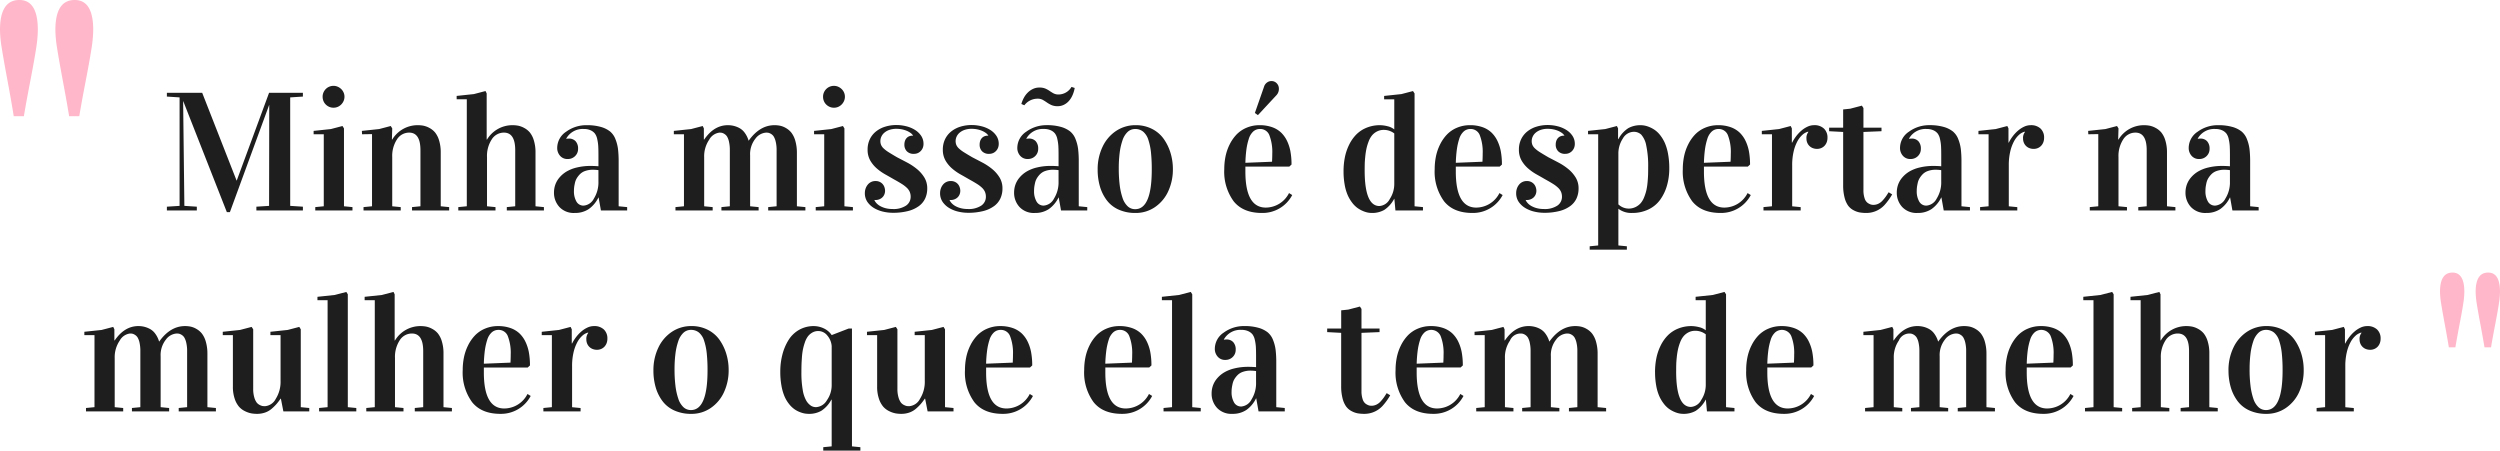 <svg xmlns="http://www.w3.org/2000/svg" width="547.558" height="98.682" viewBox="0 0 547.558 98.682">
  <g id="missao" transform="translate(-989.438 -1344.899)">
    <path id="Caminho_15" data-name="Caminho 15" d="M-233.011,0V-.831l2.782-.18V-24.769l-2.782-.18v-.831h7.732l7.534,19.223h.036l7.082-19.223h7.407v.831l-2.782.18V-1.011l2.782.18V0h-10.189V-.831l2.782-.18.036-22.059h-.036L-219.209.361h-.668l-9.539-24.281h-.036l.271,22.908,2.728.18V0Zm32.14-16.693v-.741l3.776-.4,2.547-.668.325.524V-.921l1.861.181V0h-8.148V-.741l1.861-.181V-16.693Zm1.969-8.22a2.318,2.318,0,0,1,.19-.939,2.452,2.452,0,0,1,.515-.759,2.328,2.328,0,0,1,.759-.506,2.371,2.371,0,0,1,.921-.181,2.274,2.274,0,0,1,.921.19,2.566,2.566,0,0,1,.768.515,2.377,2.377,0,0,1,.524.759,2.274,2.274,0,0,1,.19.921,2.274,2.274,0,0,1-.19.921,2.566,2.566,0,0,1-.515.768,2.377,2.377,0,0,1-.759.524,2.318,2.318,0,0,1-.939.19,2.318,2.318,0,0,1-.939-.19,2.452,2.452,0,0,1-.759-.515,2.328,2.328,0,0,1-.506-.759A2.418,2.418,0,0,1-198.9-24.914Zm8.6,7.479,3.776-.4,2.547-.668.325.524-.072,2.439h.072a6.493,6.493,0,0,1,5.564-3.144,6.959,6.959,0,0,1,1.247.108,4.7,4.7,0,0,1,1.319.488,4.17,4.17,0,0,1,1.247.994,5.052,5.052,0,0,1,.885,1.752,8.8,8.8,0,0,1,.361,2.656V-.921l1.843.181V0h-8.13V-.741l1.843-.181V-13.207q0-3.848-2.475-3.848a3.136,3.136,0,0,0-2.665,1.481,6.629,6.629,0,0,0-1.039,3.884V-.921l1.861.181V0h-8.148V-.741l1.861-.181V-16.729l-2.186.036Zm20.758-6.919v-.741l3.776-.4,2.547-.668.253.524v10.1h.072a6.493,6.493,0,0,1,5.564-3.144,6.959,6.959,0,0,1,1.247.108,4.7,4.7,0,0,1,1.319.488,4.17,4.17,0,0,1,1.247.994,5.052,5.052,0,0,1,.885,1.752,8.8,8.8,0,0,1,.361,2.656V-.921l1.843.181V0h-8.13V-.741l1.843-.181V-13.207q0-3.848-2.475-3.848a3.136,3.136,0,0,0-2.665,1.481,6.629,6.629,0,0,0-1.039,3.884V-.921l1.861.181V0h-8.148V-.741l1.861-.181V-24.354ZM-148.226-3.92a5.258,5.258,0,0,1,.28-1.707,4.983,4.983,0,0,1,.912-1.581,6.173,6.173,0,0,1,1.554-1.319,8.114,8.114,0,0,1,2.285-.894,12.722,12.722,0,0,1,3.026-.334q.885,0,1.68.072v-2.5q0-1.2-.045-1.937a9.4,9.4,0,0,0-.226-1.53,3.074,3.074,0,0,0-.515-1.213,2.505,2.505,0,0,0-.939-.706,3.485,3.485,0,0,0-1.472-.281,4.123,4.123,0,0,0-3.848,2.083v.073a3.23,3.23,0,0,1,.56-.054,1.929,1.929,0,0,1,1.481.58,2.351,2.351,0,0,1,.542,1.667,2.142,2.142,0,0,1-.65,1.585,2.219,2.219,0,0,1-1.626.643,2.089,2.089,0,0,1-1.68-.723,2.54,2.54,0,0,1-.614-1.7,4.264,4.264,0,0,1,1.96-3.559,7.459,7.459,0,0,1,4.508-1.427,10.894,10.894,0,0,1,3.08.379,5.773,5.773,0,0,1,2.032,1,4.083,4.083,0,0,1,1.183,1.7,8.846,8.846,0,0,1,.56,2.2,23.411,23.411,0,0,1,.135,2.746V-.921l1.861.181V0h-5.745l-.506-2.854h-.036A6.646,6.646,0,0,1-140.629-.3a5.348,5.348,0,0,1-3.044.84,4.287,4.287,0,0,1-3.378-1.319A4.568,4.568,0,0,1-148.226-3.92Zm4.372-.372a4.452,4.452,0,0,0,.542,2.334,1.749,1.749,0,0,0,1.59.892A2.771,2.771,0,0,0-139.491-2.6a6.7,6.7,0,0,0,1-3.749V-8.835a9.912,9.912,0,0,0-1.174-.09,5.113,5.113,0,0,0-1.671.252,3.008,3.008,0,0,0-1.165.685,4.8,4.8,0,0,0-.723.91,3.446,3.446,0,0,0-.416,1.054q-.126.577-.172.955A6.537,6.537,0,0,0-143.854-4.292Zm21.878-12.4v-.741l3.776-.4,2.547-.668.253.524v2.439h.072q2.15-3.144,5.185-3.144a5.526,5.526,0,0,1,1.229.135,5.488,5.488,0,0,1,1.256.47,3.536,3.536,0,0,1,1.2,1.048,5.434,5.434,0,0,1,.849,1.725h.036q2.421-3.378,5.637-3.378a6.343,6.343,0,0,1,1.229.117,4.336,4.336,0,0,1,1.292.515,4.186,4.186,0,0,1,1.2,1.03,5.27,5.27,0,0,1,.849,1.78,9.323,9.323,0,0,1,.343,2.665V-.921l1.861.181V0h-8.148V-.741l1.843-.181V-13.207a7.73,7.73,0,0,0-.19-1.834,3.945,3.945,0,0,0-.434-1.147,1.76,1.76,0,0,0-.605-.587,1.9,1.9,0,0,0-.578-.244,2.985,2.985,0,0,0-.488-.036,3.19,3.19,0,0,0-2.358,1.337,5.449,5.449,0,0,0-1.147,3.667V-.921l1.861.181V0h-8.148V-.741l1.843-.181V-13.207a8.1,8.1,0,0,0-.181-1.834,3.8,3.8,0,0,0-.425-1.147,1.789,1.789,0,0,0-.6-.587,1.806,1.806,0,0,0-.569-.244,2.985,2.985,0,0,0-.488-.036,2.971,2.971,0,0,0-2.258,1.554,6.42,6.42,0,0,0-1.1,3.812V-.921l1.861.181V0h-8.148V-.741l1.861-.181V-16.693Zm30.713,0v-.741l3.776-.4,2.547-.668.325.524V-.921l1.861.181V0H-90.9V-.741l1.861-.181V-16.693Zm1.969-8.22a2.318,2.318,0,0,1,.19-.939,2.452,2.452,0,0,1,.515-.759,2.328,2.328,0,0,1,.759-.506,2.371,2.371,0,0,1,.921-.181,2.274,2.274,0,0,1,.921.19,2.566,2.566,0,0,1,.768.515,2.378,2.378,0,0,1,.524.759,2.274,2.274,0,0,1,.19.921,2.274,2.274,0,0,1-.19.921,2.566,2.566,0,0,1-.515.768,2.377,2.377,0,0,1-.759.524,2.318,2.318,0,0,1-.939.19,2.318,2.318,0,0,1-.939-.19,2.452,2.452,0,0,1-.759-.515,2.328,2.328,0,0,1-.506-.759A2.418,2.418,0,0,1-89.293-24.914ZM-74.135-.325a4.966,4.966,0,0,0,3.044-.761,2.316,2.316,0,0,0,.985-1.9,2.772,2.772,0,0,0-.19-1.06,2.747,2.747,0,0,0-.614-.888,6.591,6.591,0,0,0-1.12-.87q-.7-.444-1.725-1.006-.9-.524-1.915-1.093a11.115,11.115,0,0,1-1.87-1.319,6.759,6.759,0,0,1-1.427-1.743,4.722,4.722,0,0,1-.569-2.385,5.135,5.135,0,0,1,.47-2.222,4.865,4.865,0,0,1,1.31-1.689,6.037,6.037,0,0,1,2.005-1.075,8.219,8.219,0,0,1,2.556-.379,8.721,8.721,0,0,1,2.1.262,6.65,6.65,0,0,1,1.906.786,4.442,4.442,0,0,1,1.373,1.3,3.154,3.154,0,0,1,.524,1.807,2.293,2.293,0,0,1-.135.777,2.094,2.094,0,0,1-.406.687,2.093,2.093,0,0,1-.659.5,2.013,2.013,0,0,1-.894.19,2.015,2.015,0,0,1-1.572-.578A2.023,2.023,0,0,1-71.48-14.4a2.463,2.463,0,0,1,.145-.894,1.759,1.759,0,0,1,.388-.614,1.545,1.545,0,0,1,.56-.361,1.829,1.829,0,0,1,.641-.117h.163v-.036a2.112,2.112,0,0,0-.524-.545,4.02,4.02,0,0,0-.813-.464,5.528,5.528,0,0,0-1.048-.33,5.808,5.808,0,0,0-1.229-.125,4.623,4.623,0,0,0-1.626.252,3.364,3.364,0,0,0-1.093.64,2.46,2.46,0,0,0-.623.856,2.3,2.3,0,0,0-.2.9,2.272,2.272,0,0,0,.163.9,2.4,2.4,0,0,0,.569.766,7.268,7.268,0,0,0,1.12.838q.714.45,1.8,1.081,1.048.542,2.213,1.156a12.573,12.573,0,0,1,2.141,1.418,7.45,7.45,0,0,1,1.617,1.843,4.531,4.531,0,0,1,.641,2.43,5.143,5.143,0,0,1-.443,2.15,4.353,4.353,0,0,1-1.373,1.68A6.844,6.844,0,0,1-70.658.117a13.152,13.152,0,0,1-3.406.388A9.34,9.34,0,0,1-76.069.271a6.986,6.986,0,0,1-1.969-.75,4.708,4.708,0,0,1-1.5-1.337,3.339,3.339,0,0,1-.6-2.014,2.961,2.961,0,0,1,.163-.976,2.776,2.776,0,0,1,.461-.84,2.177,2.177,0,0,1,.732-.587,2.193,2.193,0,0,1,.994-.217,2.083,2.083,0,0,1,.867.172,1.988,1.988,0,0,1,.641.452,1.991,1.991,0,0,1,.406.659,2.569,2.569,0,0,1,.163.813,2.1,2.1,0,0,1-.181.894,1.906,1.906,0,0,1-.47.641,2.074,2.074,0,0,1-.659.388,2.119,2.119,0,0,1-.732.135H-77.9a.631.631,0,0,1-.154-.018v.036a2.59,2.59,0,0,0,.488.711,3.294,3.294,0,0,0,.822.62A5.055,5.055,0,0,0-75.59-.5,5.72,5.72,0,0,0-74.135-.325Zm16.477,0a4.966,4.966,0,0,0,3.044-.761,2.316,2.316,0,0,0,.985-1.9,2.772,2.772,0,0,0-.19-1.06,2.747,2.747,0,0,0-.614-.888,6.591,6.591,0,0,0-1.12-.87q-.7-.444-1.725-1.006-.9-.524-1.915-1.093a11.115,11.115,0,0,1-1.87-1.319,6.759,6.759,0,0,1-1.427-1.743,4.722,4.722,0,0,1-.569-2.385,5.135,5.135,0,0,1,.47-2.222,4.865,4.865,0,0,1,1.31-1.689,6.037,6.037,0,0,1,2.005-1.075,8.219,8.219,0,0,1,2.556-.379,8.721,8.721,0,0,1,2.1.262,6.65,6.65,0,0,1,1.906.786,4.442,4.442,0,0,1,1.373,1.3,3.154,3.154,0,0,1,.524,1.807,2.293,2.293,0,0,1-.135.777,2.094,2.094,0,0,1-.406.687,2.093,2.093,0,0,1-.659.5,2.013,2.013,0,0,1-.894.19,2.015,2.015,0,0,1-1.572-.578A2.023,2.023,0,0,1-55-14.4a2.463,2.463,0,0,1,.145-.894,1.759,1.759,0,0,1,.388-.614,1.545,1.545,0,0,1,.56-.361,1.829,1.829,0,0,1,.641-.117h.163v-.036a2.112,2.112,0,0,0-.524-.545,4.02,4.02,0,0,0-.813-.464,5.528,5.528,0,0,0-1.048-.33,5.808,5.808,0,0,0-1.229-.125,4.623,4.623,0,0,0-1.626.252,3.364,3.364,0,0,0-1.093.64,2.46,2.46,0,0,0-.623.856,2.3,2.3,0,0,0-.2.9,2.272,2.272,0,0,0,.163.9,2.4,2.4,0,0,0,.569.766,7.268,7.268,0,0,0,1.12.838q.714.45,1.8,1.081,1.048.542,2.213,1.156a12.573,12.573,0,0,1,2.141,1.418A7.45,7.45,0,0,1-50.64-7.236,4.531,4.531,0,0,1-50-4.806a5.143,5.143,0,0,1-.443,2.15,4.353,4.353,0,0,1-1.373,1.68A6.844,6.844,0,0,1-54.181.117a13.152,13.152,0,0,1-3.406.388A9.34,9.34,0,0,1-59.592.271a6.986,6.986,0,0,1-1.969-.75,4.708,4.708,0,0,1-1.5-1.337,3.339,3.339,0,0,1-.6-2.014,2.961,2.961,0,0,1,.163-.976,2.776,2.776,0,0,1,.461-.84,2.177,2.177,0,0,1,.732-.587,2.193,2.193,0,0,1,.994-.217,2.083,2.083,0,0,1,.867.172,1.988,1.988,0,0,1,.641.452,1.991,1.991,0,0,1,.406.659,2.569,2.569,0,0,1,.163.813,2.1,2.1,0,0,1-.181.894,1.906,1.906,0,0,1-.47.641,2.074,2.074,0,0,1-.659.388,2.119,2.119,0,0,1-.732.135h-.154a.631.631,0,0,1-.154-.018v.036a2.59,2.59,0,0,0,.488.711,3.294,3.294,0,0,0,.822.62A5.055,5.055,0,0,0-59.113-.5,5.72,5.72,0,0,0-57.659-.325Zm10.208-3.6a5.258,5.258,0,0,1,.28-1.707,4.983,4.983,0,0,1,.912-1.581,6.173,6.173,0,0,1,1.554-1.319,8.114,8.114,0,0,1,2.285-.894,12.722,12.722,0,0,1,3.026-.334q.885,0,1.68.072v-2.5q0-1.2-.045-1.937a9.4,9.4,0,0,0-.226-1.53,3.074,3.074,0,0,0-.515-1.213,2.505,2.505,0,0,0-.939-.706,3.485,3.485,0,0,0-1.472-.281,4.123,4.123,0,0,0-3.848,2.083v.073a3.23,3.23,0,0,1,.56-.054,1.929,1.929,0,0,1,1.481.58,2.351,2.351,0,0,1,.542,1.667,2.142,2.142,0,0,1-.65,1.585,2.219,2.219,0,0,1-1.626.643A2.089,2.089,0,0,1-46.133-12a2.54,2.54,0,0,1-.614-1.7,4.264,4.264,0,0,1,1.96-3.559,7.459,7.459,0,0,1,4.508-1.427,10.894,10.894,0,0,1,3.08.379,5.773,5.773,0,0,1,2.032,1,4.083,4.083,0,0,1,1.183,1.7,8.846,8.846,0,0,1,.56,2.2,23.411,23.411,0,0,1,.135,2.746V-.921l1.861.181V0h-5.745l-.506-2.854h-.036A6.646,6.646,0,0,1-39.854-.3,5.348,5.348,0,0,1-42.9.542,4.287,4.287,0,0,1-46.277-.777,4.568,4.568,0,0,1-47.451-3.92Zm4.372-.372a4.452,4.452,0,0,0,.542,2.334,1.749,1.749,0,0,0,1.59.892A2.771,2.771,0,0,0-38.716-2.6a6.7,6.7,0,0,0,1-3.749V-8.835a9.912,9.912,0,0,0-1.174-.09,5.113,5.113,0,0,0-1.671.252,3.008,3.008,0,0,0-1.165.685,4.8,4.8,0,0,0-.723.91,3.446,3.446,0,0,0-.416,1.054q-.126.577-.172.955A6.536,6.536,0,0,0-43.079-4.292Zm-2.782-19.031a6.6,6.6,0,0,1,.551-1.355,4.8,4.8,0,0,1,.858-1.147,4.124,4.124,0,0,1,1.138-.795,3.221,3.221,0,0,1,1.391-.3,3.271,3.271,0,0,1,1.346.235,5.947,5.947,0,0,1,.93.524,8.957,8.957,0,0,0,.849.524,2.342,2.342,0,0,0,1.12.235,3.3,3.3,0,0,0,2.8-1.662l.7.235a6.829,6.829,0,0,1-.542,1.725,4.628,4.628,0,0,1-.849,1.247,3.47,3.47,0,0,1-1.084.759,3.066,3.066,0,0,1-1.247.262,3.315,3.315,0,0,1-1.382-.253,6.4,6.4,0,0,1-1-.569,10.656,10.656,0,0,0-.9-.569,2.225,2.225,0,0,0-1.1-.253,3.626,3.626,0,0,0-2.927,1.445ZM-29.15-8.961a11.38,11.38,0,0,1,1.057-4.95,8.481,8.481,0,0,1,2.963-3.5,7.579,7.579,0,0,1,4.309-1.274,7.727,7.727,0,0,1,3.586.822,6.971,6.971,0,0,1,2.565,2.2A10.7,10.7,0,0,1-13.188-12.6a12.046,12.046,0,0,1,.515,3.532,11.389,11.389,0,0,1-1.012,4.842,8.384,8.384,0,0,1-2.9,3.478A7.389,7.389,0,0,1-20.858.542a8.779,8.779,0,0,1-3.731-.75,6.652,6.652,0,0,1-2.6-2.078,9.4,9.4,0,0,1-1.472-3.008A13.113,13.113,0,0,1-29.15-8.961Zm4.625-.217a28.878,28.878,0,0,0,.2,3.579A14.152,14.152,0,0,0-23.712-2.8a4.427,4.427,0,0,0,1.12,1.866,2.372,2.372,0,0,0,1.662.649q3.631,0,3.631-8.672a35.12,35.12,0,0,0-.172-3.75,13.083,13.083,0,0,0-.578-2.768,3.8,3.8,0,0,0-1.129-1.785,2.694,2.694,0,0,0-1.752-.586,2.372,2.372,0,0,0-1.662.649,4.433,4.433,0,0,0-1.12,1.839,13.574,13.574,0,0,0-.614,2.722A27.129,27.129,0,0,0-24.525-9.177Zm23.107.108a13.924,13.924,0,0,1,.271-2.755,10.557,10.557,0,0,1,.885-2.593,8.893,8.893,0,0,1,1.5-2.186,6.564,6.564,0,0,1,2.2-1.509,7.2,7.2,0,0,1,2.9-.569,7.991,7.991,0,0,1,2.692.425,5.507,5.507,0,0,1,1.987,1.183,6.281,6.281,0,0,1,1.319,1.852,9.137,9.137,0,0,1,.75,2.367,16.025,16.025,0,0,1,.226,2.791l-.488.452H3.207v1.1q0,7.877,4.48,7.877a5.726,5.726,0,0,0,5.077-3.18l.7.434A7.323,7.323,0,0,1,6.838.542Q2.683.542.632-2.023A10.99,10.99,0,0,1-1.418-9.069Zm4.625-1.373,5.835-.234q.054-.917.054-1.762a10.194,10.194,0,0,0-.623-4.009A2.127,2.127,0,0,0,6.4-17.85a2.14,2.14,0,0,0-1.49.566,3.672,3.672,0,0,0-.967,1.627,13.445,13.445,0,0,0-.515,2.31A28.456,28.456,0,0,0,3.207-10.442ZM5.284-21.354,7.29-27.1a1.746,1.746,0,0,1,.614-.894,1.6,1.6,0,0,1,1.012-.352,1.542,1.542,0,0,1,1.156.488,1.654,1.654,0,0,1,.47,1.192,1.994,1.994,0,0,1-.56,1.445L5.953-20.885ZM24.706-8.618a15.354,15.354,0,0,1,.289-3.017,11.187,11.187,0,0,1,.921-2.737,8.63,8.63,0,0,1,1.554-2.24,6.7,6.7,0,0,1,2.267-1.509,7.663,7.663,0,0,1,2.972-.56,6.992,6.992,0,0,1,1.617.226,3.612,3.612,0,0,1,1.49.7v-6.594H33.594v-.741l3.776-.4,2.547-.668.343.524V-.921L42.1-.741V0H36.07l-.235-2.565H35.8A6.584,6.584,0,0,1,33.613-.117a5.352,5.352,0,0,1-2.728.659A4.7,4.7,0,0,1,30,.452,5.456,5.456,0,0,1,28.915.1a6.256,6.256,0,0,1-1.183-.668A5.548,5.548,0,0,1,26.6-1.7a8.119,8.119,0,0,1-.976-1.644,10.085,10.085,0,0,1-.668-2.285A16.432,16.432,0,0,1,24.706-8.618ZM29.331-8.8q0,7.823,3.234,7.823a2.758,2.758,0,0,0,2.267-1.536A5.984,5.984,0,0,0,35.817-5.8V-16.874a3.718,3.718,0,0,0-2.294-.777,3.18,3.18,0,0,0-1.49.343,3.486,3.486,0,0,0-1.093.867,4.7,4.7,0,0,0-.741,1.328,10.876,10.876,0,0,0-.47,1.545,15.409,15.409,0,0,0-.262,1.7q-.1.958-.117,1.608T29.331-8.8Zm15.338-.271a13.924,13.924,0,0,1,.271-2.755,10.557,10.557,0,0,1,.885-2.593,8.893,8.893,0,0,1,1.5-2.186,6.564,6.564,0,0,1,2.2-1.509,7.2,7.2,0,0,1,2.9-.569,7.991,7.991,0,0,1,2.692.425A5.507,5.507,0,0,1,57.1-17.073a6.281,6.281,0,0,1,1.319,1.852,9.137,9.137,0,0,1,.75,2.367,16.025,16.025,0,0,1,.226,2.791l-.488.452H49.294v1.1q0,7.877,4.48,7.877a5.726,5.726,0,0,0,5.077-3.18l.7.434a7.323,7.323,0,0,1-6.63,3.92q-4.155,0-6.206-2.565A10.99,10.99,0,0,1,44.669-9.069Zm4.625-1.373,5.835-.234q.054-.917.054-1.762a10.194,10.194,0,0,0-.623-4.009,2.127,2.127,0,0,0-2.069-1.4,2.14,2.14,0,0,0-1.49.566,3.672,3.672,0,0,0-.967,1.627,13.445,13.445,0,0,0-.515,2.31A28.456,28.456,0,0,0,49.294-10.442ZM68.517-.325a4.966,4.966,0,0,0,3.044-.761,2.316,2.316,0,0,0,.985-1.9,2.772,2.772,0,0,0-.19-1.06,2.747,2.747,0,0,0-.614-.888,6.591,6.591,0,0,0-1.12-.87q-.7-.444-1.725-1.006-.9-.524-1.915-1.093a11.115,11.115,0,0,1-1.87-1.319,6.759,6.759,0,0,1-1.427-1.743,4.722,4.722,0,0,1-.569-2.385,5.135,5.135,0,0,1,.47-2.222,4.865,4.865,0,0,1,1.31-1.689A6.037,6.037,0,0,1,66.9-18.337a8.219,8.219,0,0,1,2.556-.379,8.721,8.721,0,0,1,2.1.262,6.65,6.65,0,0,1,1.906.786,4.442,4.442,0,0,1,1.373,1.3,3.154,3.154,0,0,1,.524,1.807,2.293,2.293,0,0,1-.135.777,2.094,2.094,0,0,1-.406.687,2.093,2.093,0,0,1-.659.5,2.013,2.013,0,0,1-.894.19A2.015,2.015,0,0,1,71.7-12.99a2.023,2.023,0,0,1-.524-1.409,2.463,2.463,0,0,1,.145-.894,1.759,1.759,0,0,1,.388-.614,1.545,1.545,0,0,1,.56-.361,1.829,1.829,0,0,1,.641-.117h.163v-.036a2.112,2.112,0,0,0-.524-.545,4.02,4.02,0,0,0-.813-.464,5.528,5.528,0,0,0-1.048-.33,5.808,5.808,0,0,0-1.229-.125,4.623,4.623,0,0,0-1.626.252,3.364,3.364,0,0,0-1.093.64,2.46,2.46,0,0,0-.623.856,2.3,2.3,0,0,0-.2.9,2.272,2.272,0,0,0,.163.9,2.4,2.4,0,0,0,.569.766,7.268,7.268,0,0,0,1.12.838q.714.45,1.8,1.081,1.048.542,2.213,1.156a12.573,12.573,0,0,1,2.141,1.418,7.45,7.45,0,0,1,1.617,1.843,4.531,4.531,0,0,1,.641,2.43,5.143,5.143,0,0,1-.443,2.15,4.353,4.353,0,0,1-1.373,1.68A6.844,6.844,0,0,1,71.995.117a13.152,13.152,0,0,1-3.406.388A9.34,9.34,0,0,1,66.584.271a6.986,6.986,0,0,1-1.969-.75,4.708,4.708,0,0,1-1.5-1.337,3.339,3.339,0,0,1-.6-2.014,2.961,2.961,0,0,1,.163-.976,2.776,2.776,0,0,1,.461-.84,2.177,2.177,0,0,1,.732-.587,2.193,2.193,0,0,1,.994-.217,2.083,2.083,0,0,1,.867.172,1.988,1.988,0,0,1,.641.452,1.991,1.991,0,0,1,.406.659,2.569,2.569,0,0,1,.163.813,2.1,2.1,0,0,1-.181.894,1.906,1.906,0,0,1-.47.641,2.074,2.074,0,0,1-.659.388,2.119,2.119,0,0,1-.732.135H64.75a.631.631,0,0,1-.154-.018v.036a2.59,2.59,0,0,0,.488.711,3.294,3.294,0,0,0,.822.62A5.055,5.055,0,0,0,67.063-.5,5.72,5.72,0,0,0,68.517-.325Zm9.738-16.368v-.741l3.776-.4,2.547-.668.253.524v2.349H84.9a6.416,6.416,0,0,1,2.168-2.4,5.412,5.412,0,0,1,2.728-.65,4.7,4.7,0,0,1,.885.09,5.645,5.645,0,0,1,1.093.352,6.118,6.118,0,0,1,1.2.677A5.637,5.637,0,0,1,94.126-16.4a8.079,8.079,0,0,1,.985,1.689,10.91,10.91,0,0,1,.677,2.358A17.046,17.046,0,0,1,96.05-9.25a13.535,13.535,0,0,1-.506,3.785,10.042,10.042,0,0,1-1.481,3.1A6.748,6.748,0,0,1,91.5-.235a8.168,8.168,0,0,1-3.631.777A4.654,4.654,0,0,1,84.9-.379V7.66l1.861.181v.741H78.616V7.841l1.861-.181V-16.693ZM84.9-1.337a3.277,3.277,0,0,0,2.222.921A3.371,3.371,0,0,0,88.67-.759a3.669,3.669,0,0,0,1.12-.849,4.537,4.537,0,0,0,.768-1.328,10.352,10.352,0,0,0,.488-1.554A13.823,13.823,0,0,0,91.3-6.233q.09-1.012.108-1.68t.018-1.59a21.194,21.194,0,0,0-.416-4.688,4.966,4.966,0,0,0-1.084-2.4,2.33,2.33,0,0,0-1.68-.641,2.8,2.8,0,0,0-2.376,1.481A5.951,5.951,0,0,0,84.9-12.43Zm14.11-7.732a13.924,13.924,0,0,1,.271-2.755,10.557,10.557,0,0,1,.885-2.593,8.893,8.893,0,0,1,1.5-2.186,6.564,6.564,0,0,1,2.2-1.509,7.2,7.2,0,0,1,2.9-.569,7.991,7.991,0,0,1,2.692.425,5.507,5.507,0,0,1,1.987,1.183,6.281,6.281,0,0,1,1.319,1.852,9.137,9.137,0,0,1,.75,2.367,16.025,16.025,0,0,1,.226,2.791l-.488.452h-9.611v1.1q0,7.877,4.48,7.877a5.726,5.726,0,0,0,5.077-3.18l.7.434a7.323,7.323,0,0,1-6.63,3.92q-4.155,0-6.206-2.565A10.99,10.99,0,0,1,99.013-9.069Zm4.625-1.373,5.835-.234q.054-.917.054-1.762a10.194,10.194,0,0,0-.623-4.009,2.127,2.127,0,0,0-2.069-1.4,2.14,2.14,0,0,0-1.49.566,3.672,3.672,0,0,0-.967,1.627,13.445,13.445,0,0,0-.515,2.31A28.457,28.457,0,0,0,103.638-10.442Zm12.683-6.251v-.741l3.776-.4,2.547-.668.253.524v3.107h.072a8.842,8.842,0,0,1,.885-1.409A7.913,7.913,0,0,1,125-17.5a5.743,5.743,0,0,1,1.328-.858,3.376,3.376,0,0,1,1.427-.325,2.987,2.987,0,0,1,2.177.75,2.663,2.663,0,0,1,.768,2,2.783,2.783,0,0,1-.163.967,2.291,2.291,0,0,1-.461.768,2.165,2.165,0,0,1-.723.515,2.255,2.255,0,0,1-.93.19,2.515,2.515,0,0,1-.976-.181,2.165,2.165,0,0,1-.732-.488,2.172,2.172,0,0,1-.461-.714,2.337,2.337,0,0,1-.163-.876,2.094,2.094,0,0,1,.4-1.409v-.108a2.922,2.922,0,0,0-1.274.687,5.244,5.244,0,0,0-1.129,1.472,8.987,8.987,0,0,0-.813,2.24,12.978,12.978,0,0,0-.307,2.954v9l1.861.181V0h-8.148V-.741l1.861-.181V-16.693Zm14.742-.668v-.777h3.071v-3.993l1.554-.163,2.547-.668.343.524v4.3h3.957v.777l-3.957.163V-4.48a5.5,5.5,0,0,0,.262,1.834,1.9,1.9,0,0,0,.687,1,2.753,2.753,0,0,0,.687.343,2.063,2.063,0,0,0,.551.072,2.482,2.482,0,0,0,1.075-.244,3,3,0,0,0,.939-.714,8.921,8.921,0,0,0,.7-.858q.271-.388.614-.948l.777.47A13.222,13.222,0,0,1,143.2-1.21,5.383,5.383,0,0,1,139.247.542a8.671,8.671,0,0,1-1.509-.117,4.587,4.587,0,0,1-1.364-.5A3.485,3.485,0,0,1,135.2-1.093a5.291,5.291,0,0,1-.768-1.771,10.439,10.439,0,0,1-.3-2.647V-17.2ZM145.877-3.92a5.258,5.258,0,0,1,.28-1.707,4.983,4.983,0,0,1,.912-1.581,6.173,6.173,0,0,1,1.554-1.319,8.114,8.114,0,0,1,2.285-.894,12.722,12.722,0,0,1,3.026-.334q.885,0,1.68.072v-2.5q0-1.2-.045-1.937a9.4,9.4,0,0,0-.226-1.53,3.074,3.074,0,0,0-.515-1.213,2.505,2.505,0,0,0-.939-.706,3.485,3.485,0,0,0-1.472-.281,4.123,4.123,0,0,0-3.848,2.083v.073a3.23,3.23,0,0,1,.56-.054,1.929,1.929,0,0,1,1.481.58,2.351,2.351,0,0,1,.542,1.667,2.142,2.142,0,0,1-.65,1.585,2.219,2.219,0,0,1-1.626.643A2.089,2.089,0,0,1,147.2-12a2.54,2.54,0,0,1-.614-1.7,4.264,4.264,0,0,1,1.96-3.559,7.459,7.459,0,0,1,4.508-1.427,10.894,10.894,0,0,1,3.08.379,5.773,5.773,0,0,1,2.032,1,4.083,4.083,0,0,1,1.183,1.7,8.846,8.846,0,0,1,.56,2.2,23.411,23.411,0,0,1,.135,2.746V-.921l1.861.181V0h-5.745l-.506-2.854h-.036A6.646,6.646,0,0,1,153.474-.3a5.348,5.348,0,0,1-3.044.84,4.287,4.287,0,0,1-3.378-1.319A4.568,4.568,0,0,1,145.877-3.92Zm4.372-.372a4.452,4.452,0,0,0,.542,2.334,1.749,1.749,0,0,0,1.59.892A2.771,2.771,0,0,0,154.612-2.6a6.7,6.7,0,0,0,1-3.749V-8.835a9.912,9.912,0,0,0-1.174-.09,5.113,5.113,0,0,0-1.671.252,3.008,3.008,0,0,0-1.165.685,4.8,4.8,0,0,0-.723.91,3.446,3.446,0,0,0-.416,1.054q-.126.577-.172.955A6.537,6.537,0,0,0,150.249-4.292Zm13.514-12.4v-.741l3.776-.4,2.547-.668.253.524v3.107h.072a8.842,8.842,0,0,1,.885-1.409,7.913,7.913,0,0,1,1.147-1.219,5.743,5.743,0,0,1,1.328-.858,3.376,3.376,0,0,1,1.427-.325,2.987,2.987,0,0,1,2.177.75,2.663,2.663,0,0,1,.768,2,2.783,2.783,0,0,1-.163.967,2.291,2.291,0,0,1-.461.768,2.165,2.165,0,0,1-.723.515,2.255,2.255,0,0,1-.93.19,2.515,2.515,0,0,1-.976-.181,2.165,2.165,0,0,1-.732-.488,2.172,2.172,0,0,1-.461-.714,2.337,2.337,0,0,1-.163-.876,2.1,2.1,0,0,1,.4-1.409v-.108a2.922,2.922,0,0,0-1.274.687,5.244,5.244,0,0,0-1.129,1.472,8.987,8.987,0,0,0-.813,2.24,12.977,12.977,0,0,0-.307,2.954v9l1.861.181V0h-8.148V-.741l1.861-.181V-16.693Zm24.028-.741,3.776-.4,2.547-.668.325.524-.072,2.439h.072A6.493,6.493,0,0,1,200-18.681a6.959,6.959,0,0,1,1.247.108,4.7,4.7,0,0,1,1.319.488,4.17,4.17,0,0,1,1.247.994,5.052,5.052,0,0,1,.885,1.752,8.8,8.8,0,0,1,.361,2.656V-.921l1.843.181V0h-8.13V-.741l1.843-.181V-13.207q0-3.848-2.475-3.848a3.136,3.136,0,0,0-2.665,1.481,6.629,6.629,0,0,0-1.039,3.884V-.921l1.861.181V0h-8.148V-.741l1.861-.181V-16.729l-2.186.036ZM209.11-3.92a5.258,5.258,0,0,1,.28-1.707,4.983,4.983,0,0,1,.912-1.581,6.173,6.173,0,0,1,1.554-1.319,8.114,8.114,0,0,1,2.285-.894,12.722,12.722,0,0,1,3.026-.334q.885,0,1.68.072v-2.5q0-1.2-.045-1.937a9.4,9.4,0,0,0-.226-1.53,3.074,3.074,0,0,0-.515-1.213,2.505,2.505,0,0,0-.939-.706,3.485,3.485,0,0,0-1.472-.281,4.123,4.123,0,0,0-3.848,2.083v.073a3.23,3.23,0,0,1,.56-.054,1.929,1.929,0,0,1,1.481.58,2.351,2.351,0,0,1,.542,1.667,2.142,2.142,0,0,1-.65,1.585,2.219,2.219,0,0,1-1.626.643,2.089,2.089,0,0,1-1.68-.723,2.54,2.54,0,0,1-.614-1.7,4.264,4.264,0,0,1,1.96-3.559,7.459,7.459,0,0,1,4.508-1.427,10.894,10.894,0,0,1,3.08.379,5.773,5.773,0,0,1,2.032,1,4.083,4.083,0,0,1,1.183,1.7,8.846,8.846,0,0,1,.56,2.2,23.411,23.411,0,0,1,.135,2.746V-.921l1.861.181V0h-5.745l-.506-2.854h-.036A6.646,6.646,0,0,1,216.707-.3a5.348,5.348,0,0,1-3.044.84,4.287,4.287,0,0,1-3.378-1.319A4.568,4.568,0,0,1,209.11-3.92Zm4.372-.372a4.452,4.452,0,0,0,.542,2.334,1.749,1.749,0,0,0,1.59.892A2.771,2.771,0,0,0,217.845-2.6a6.7,6.7,0,0,0,1-3.749V-8.835a9.912,9.912,0,0,0-1.174-.09A5.113,5.113,0,0,0,216-8.672a3.008,3.008,0,0,0-1.165.685,4.8,4.8,0,0,0-.723.91,3.446,3.446,0,0,0-.416,1.054q-.126.577-.172.955A6.537,6.537,0,0,0,213.482-4.292Zm-464.569,31.6v-.741l3.776-.4,2.547-.668.253.524v2.439h.072q2.15-3.144,5.185-3.144a5.526,5.526,0,0,1,1.229.135,5.488,5.488,0,0,1,1.256.47,3.536,3.536,0,0,1,1.2,1.048,5.434,5.434,0,0,1,.849,1.725h.036q2.421-3.378,5.637-3.378a6.343,6.343,0,0,1,1.229.117,4.336,4.336,0,0,1,1.292.515,4.186,4.186,0,0,1,1.2,1.03,5.27,5.27,0,0,1,.849,1.78,9.324,9.324,0,0,1,.343,2.665V43.079l1.861.181V44h-8.148v-.741l1.843-.181V30.793a7.73,7.73,0,0,0-.19-1.834,3.945,3.945,0,0,0-.434-1.147,1.759,1.759,0,0,0-.605-.587,1.9,1.9,0,0,0-.578-.244,2.985,2.985,0,0,0-.488-.036,3.19,3.19,0,0,0-2.358,1.337,5.449,5.449,0,0,0-1.147,3.667V43.079l1.861.181V44h-8.148v-.741l1.843-.181V30.793A8.1,8.1,0,0,0-239,28.96a3.8,3.8,0,0,0-.425-1.147,1.789,1.789,0,0,0-.6-.587,1.806,1.806,0,0,0-.569-.244,2.985,2.985,0,0,0-.488-.036,2.971,2.971,0,0,0-2.258,1.554,6.42,6.42,0,0,0-1.1,3.812V43.079l1.861.181V44h-8.148v-.741l1.861-.181V27.307Zm30.315,0v-.741l3.776-.4,2.547-.668.343.524V39.068a6.452,6.452,0,0,0,.226,1.825,3.636,3.636,0,0,0,.506,1.129,1.938,1.938,0,0,0,.7.578,2.246,2.246,0,0,0,.659.235,4.6,4.6,0,0,0,.524.027,2.907,2.907,0,0,0,2.322-1.6,6.971,6.971,0,0,0,1.057-3.929V27.307h-2.222v-.741l3.776-.4,2.547-.668.325.524V43.079l1.861.181V44h-5.673l-.542-2.782h-.072a12.926,12.926,0,0,1-.885,1.165,10.708,10.708,0,0,1-1.048,1.03,4.424,4.424,0,0,1-1.454.84,5.272,5.272,0,0,1-1.761.289,7.264,7.264,0,0,1-1.265-.108,5.414,5.414,0,0,1-1.382-.479,4.142,4.142,0,0,1-1.319-.994,5.175,5.175,0,0,1-.939-1.752,8.144,8.144,0,0,1-.388-2.647V27.307Zm20.74-7.66v-.741l3.776-.4,2.547-.668.325.524V43.079l1.861.181V44h-8.148v-.741l1.861-.181V19.646Zm10.334,0v-.741l3.776-.4,2.547-.668.253.524v10.1h.072a6.493,6.493,0,0,1,5.564-3.144,6.959,6.959,0,0,1,1.247.108,4.7,4.7,0,0,1,1.319.488,4.17,4.17,0,0,1,1.247.994,5.052,5.052,0,0,1,.885,1.752,8.8,8.8,0,0,1,.361,2.656V43.079l1.843.181V44h-8.13v-.741l1.843-.181V30.793q0-3.848-2.475-3.848a3.136,3.136,0,0,0-2.665,1.481,6.629,6.629,0,0,0-1.039,3.884V43.079l1.861.181V44h-8.148v-.741l1.861-.181V19.646Zm21.481,15.284a13.924,13.924,0,0,1,.271-2.755,10.557,10.557,0,0,1,.885-2.593,8.893,8.893,0,0,1,1.5-2.186,6.564,6.564,0,0,1,2.2-1.509,7.2,7.2,0,0,1,2.9-.569,7.991,7.991,0,0,1,2.692.425,5.507,5.507,0,0,1,1.987,1.183,6.281,6.281,0,0,1,1.319,1.852,9.137,9.137,0,0,1,.75,2.367,16.024,16.024,0,0,1,.226,2.791l-.488.452h-9.611v1.1q0,7.877,4.48,7.877a5.726,5.726,0,0,0,5.077-3.18l.7.434a7.323,7.323,0,0,1-6.63,3.92q-4.155,0-6.206-2.565A10.99,10.99,0,0,1-168.216,34.931Zm4.625-1.373,5.835-.234q.054-.917.054-1.762a10.194,10.194,0,0,0-.623-4.009,2.127,2.127,0,0,0-2.069-1.4,2.14,2.14,0,0,0-1.49.566,3.672,3.672,0,0,0-.967,1.627,13.446,13.446,0,0,0-.515,2.31A28.455,28.455,0,0,0-163.591,33.558Zm12.683-6.251v-.741l3.776-.4,2.547-.668.253.524v3.107h.072a8.842,8.842,0,0,1,.885-1.409,7.913,7.913,0,0,1,1.147-1.219,5.743,5.743,0,0,1,1.328-.858,3.376,3.376,0,0,1,1.427-.325,2.987,2.987,0,0,1,2.177.75,2.663,2.663,0,0,1,.768,2,2.783,2.783,0,0,1-.163.967,2.291,2.291,0,0,1-.461.768,2.165,2.165,0,0,1-.723.515,2.255,2.255,0,0,1-.93.19,2.515,2.515,0,0,1-.976-.181,2.165,2.165,0,0,1-.732-.488,2.172,2.172,0,0,1-.461-.714,2.337,2.337,0,0,1-.163-.876,2.1,2.1,0,0,1,.4-1.409v-.108a2.922,2.922,0,0,0-1.274.687,5.244,5.244,0,0,0-1.129,1.472,8.987,8.987,0,0,0-.813,2.24,12.977,12.977,0,0,0-.307,2.954v9l1.861.181V44h-8.148v-.741l1.861-.181V27.307Zm24.462,7.732a11.38,11.38,0,0,1,1.057-4.95,8.481,8.481,0,0,1,2.963-3.5,7.579,7.579,0,0,1,4.309-1.274,7.727,7.727,0,0,1,3.586.822,6.971,6.971,0,0,1,2.565,2.2,10.7,10.7,0,0,1,1.481,3.062,12.046,12.046,0,0,1,.515,3.532,11.389,11.389,0,0,1-1.012,4.842,8.384,8.384,0,0,1-2.9,3.478,7.389,7.389,0,0,1-4.273,1.292,8.78,8.78,0,0,1-3.731-.75,6.652,6.652,0,0,1-2.6-2.078,9.4,9.4,0,0,1-1.472-3.008A13.113,13.113,0,0,1-126.447,35.039Zm4.625-.217a28.878,28.878,0,0,0,.2,3.579,14.152,14.152,0,0,0,.614,2.795,4.427,4.427,0,0,0,1.12,1.866,2.372,2.372,0,0,0,1.662.649q3.631,0,3.631-8.672a35.12,35.12,0,0,0-.172-3.75,13.082,13.082,0,0,0-.578-2.768,3.8,3.8,0,0,0-1.129-1.785,2.694,2.694,0,0,0-1.752-.586,2.372,2.372,0,0,0-1.662.649,4.433,4.433,0,0,0-1.12,1.839,13.574,13.574,0,0,0-.614,2.722A27.129,27.129,0,0,0-121.822,34.823Zm23.161.488a14.779,14.779,0,0,1,.47-3.785,11.307,11.307,0,0,1,1.355-3.18,6.512,6.512,0,0,1,2.313-2.213,6.417,6.417,0,0,1,3.234-.813,5.2,5.2,0,0,1,2.087.47,4.259,4.259,0,0,1,1.8,1.5l3.7-1.427h.741v25.8l1.843.181v.741h-8.13v-.741l1.843-.181V41.435h-.072a6.6,6.6,0,0,1-2.186,2.43,5.3,5.3,0,0,1-2.728.677,5.769,5.769,0,0,1-.894-.072,5.491,5.491,0,0,1-1.093-.316,5.633,5.633,0,0,1-1.2-.641A5.774,5.774,0,0,1-96.728,42.4a7.3,7.3,0,0,1-.994-1.653,10.724,10.724,0,0,1-.677-2.34A16.9,16.9,0,0,1-98.661,35.31Zm4.625.181a21.493,21.493,0,0,0,.289,3.8,6.915,6.915,0,0,0,.777,2.358,3.377,3.377,0,0,0,1.012,1.1,2.087,2.087,0,0,0,1.12.325,2.94,2.94,0,0,0,2.385-1.509,5.686,5.686,0,0,0,1.048-3.315V29.709a4,4,0,0,0-.948-2.312,2.523,2.523,0,0,0-1.978-.994,2.582,2.582,0,0,0-1.328.343,3.223,3.223,0,0,0-.967.849,4.784,4.784,0,0,0-.659,1.328,12.13,12.13,0,0,0-.425,1.554,14.451,14.451,0,0,0-.217,1.743q-.072,1.012-.09,1.68T-94.036,35.491Zm14.363-8.184v-.741l3.776-.4,2.547-.668.343.524V39.068a6.452,6.452,0,0,0,.226,1.825,3.636,3.636,0,0,0,.506,1.129,1.938,1.938,0,0,0,.7.578,2.246,2.246,0,0,0,.659.235,4.6,4.6,0,0,0,.524.027,2.907,2.907,0,0,0,2.322-1.6,6.971,6.971,0,0,0,1.057-3.929V27.307H-69.23v-.741l3.776-.4,2.547-.668.325.524V43.079l1.861.181V44h-5.673l-.542-2.782h-.072a12.926,12.926,0,0,1-.885,1.165,10.708,10.708,0,0,1-1.048,1.03,4.424,4.424,0,0,1-1.454.84,5.272,5.272,0,0,1-1.761.289,7.264,7.264,0,0,1-1.265-.108,5.414,5.414,0,0,1-1.382-.479,4.142,4.142,0,0,1-1.319-.994,5.175,5.175,0,0,1-.939-1.752,8.144,8.144,0,0,1-.388-2.647V27.307Zm21.463,7.624a13.924,13.924,0,0,1,.271-2.755,10.557,10.557,0,0,1,.885-2.593,8.893,8.893,0,0,1,1.5-2.186,6.564,6.564,0,0,1,2.2-1.509,7.2,7.2,0,0,1,2.9-.569,7.991,7.991,0,0,1,2.692.425,5.507,5.507,0,0,1,1.987,1.183,6.281,6.281,0,0,1,1.319,1.852,9.137,9.137,0,0,1,.75,2.367,16.025,16.025,0,0,1,.226,2.791l-.488.452h-9.611v1.1q0,7.877,4.48,7.877a5.726,5.726,0,0,0,5.077-3.18l.7.434a7.323,7.323,0,0,1-6.63,3.92q-4.155,0-6.206-2.565A10.99,10.99,0,0,1-58.21,34.931Zm4.625-1.373,5.835-.234q.054-.917.054-1.762a10.194,10.194,0,0,0-.623-4.009,2.127,2.127,0,0,0-2.069-1.4,2.14,2.14,0,0,0-1.49.566,3.672,3.672,0,0,0-.967,1.627,13.445,13.445,0,0,0-.515,2.31A28.456,28.456,0,0,0-53.585,33.558ZM-32.1,34.931a13.924,13.924,0,0,1,.271-2.755,10.557,10.557,0,0,1,.885-2.593,8.893,8.893,0,0,1,1.5-2.186,6.564,6.564,0,0,1,2.2-1.509,7.2,7.2,0,0,1,2.9-.569,7.991,7.991,0,0,1,2.692.425,5.507,5.507,0,0,1,1.987,1.183,6.281,6.281,0,0,1,1.319,1.852,9.137,9.137,0,0,1,.75,2.367,16.025,16.025,0,0,1,.226,2.791l-.488.452h-9.611v1.1q0,7.877,4.48,7.877a5.726,5.726,0,0,0,5.077-3.18l.7.434a7.323,7.323,0,0,1-6.63,3.92q-4.155,0-6.206-2.565A10.99,10.99,0,0,1-32.1,34.931Zm4.625-1.373,5.835-.234q.054-.917.054-1.762a10.194,10.194,0,0,0-.623-4.009,2.127,2.127,0,0,0-2.069-1.4,2.14,2.14,0,0,0-1.49.566,3.672,3.672,0,0,0-.967,1.627,13.445,13.445,0,0,0-.515,2.31A28.457,28.457,0,0,0-27.479,33.558Zm12.394-13.911v-.741l3.776-.4,2.547-.668.325.524V43.079l1.861.181V44h-8.148v-.741l1.861-.181V19.646ZM-4.191,40.08a5.258,5.258,0,0,1,.28-1.707A4.983,4.983,0,0,1-3,36.792a6.173,6.173,0,0,1,1.554-1.319A8.114,8.114,0,0,1,.84,34.578a12.722,12.722,0,0,1,3.026-.334q.885,0,1.68.072v-2.5q0-1.2-.045-1.937a9.4,9.4,0,0,0-.226-1.53,3.074,3.074,0,0,0-.515-1.213,2.506,2.506,0,0,0-.939-.706,3.485,3.485,0,0,0-1.472-.281A4.123,4.123,0,0,0-1.5,28.234v.073a3.23,3.23,0,0,1,.56-.054,1.929,1.929,0,0,1,1.481.58A2.351,2.351,0,0,1,1.084,30.5a2.142,2.142,0,0,1-.65,1.585,2.219,2.219,0,0,1-1.626.643A2.089,2.089,0,0,1-2.873,32a2.54,2.54,0,0,1-.614-1.7,4.264,4.264,0,0,1,1.96-3.559,7.459,7.459,0,0,1,4.508-1.427,10.894,10.894,0,0,1,3.08.379,5.773,5.773,0,0,1,2.032,1,4.083,4.083,0,0,1,1.183,1.7,8.846,8.846,0,0,1,.56,2.2,23.411,23.411,0,0,1,.135,2.746v9.738l1.861.181V44H6.088l-.506-2.854H5.546A6.646,6.646,0,0,1,3.406,43.7a5.348,5.348,0,0,1-3.044.84,4.287,4.287,0,0,1-3.378-1.319A4.568,4.568,0,0,1-4.191,40.08Zm4.372-.372a4.452,4.452,0,0,0,.542,2.334,1.749,1.749,0,0,0,1.59.892A2.771,2.771,0,0,0,4.544,41.4a6.7,6.7,0,0,0,1-3.749V35.165a9.912,9.912,0,0,0-1.174-.09,5.113,5.113,0,0,0-1.671.252,3.008,3.008,0,0,0-1.165.685,4.8,4.8,0,0,0-.723.91A3.446,3.446,0,0,0,.4,37.977q-.126.577-.172.955A6.536,6.536,0,0,0,.181,39.708ZM21.12,26.638v-.777h3.071V21.869l1.554-.163,2.547-.668.343.524v4.3h3.957v.777l-3.957.163V39.52a5.5,5.5,0,0,0,.262,1.834,1.9,1.9,0,0,0,.687,1,2.753,2.753,0,0,0,.687.343,2.063,2.063,0,0,0,.551.072,2.482,2.482,0,0,0,1.075-.244,3,3,0,0,0,.939-.714,8.92,8.92,0,0,0,.7-.858q.271-.388.614-.948l.777.47A13.222,13.222,0,0,1,33.26,42.79,5.383,5.383,0,0,1,29.3,44.542a8.671,8.671,0,0,1-1.509-.117,4.587,4.587,0,0,1-1.364-.5,3.485,3.485,0,0,1-1.174-1.021,5.291,5.291,0,0,1-.768-1.771,10.439,10.439,0,0,1-.3-2.647V26.8ZM36.1,34.931a13.924,13.924,0,0,1,.271-2.755,10.557,10.557,0,0,1,.885-2.593,8.893,8.893,0,0,1,1.5-2.186,6.564,6.564,0,0,1,2.2-1.509,7.2,7.2,0,0,1,2.9-.569,7.991,7.991,0,0,1,2.692.425,5.507,5.507,0,0,1,1.987,1.183,6.281,6.281,0,0,1,1.319,1.852,9.137,9.137,0,0,1,.75,2.367,16.025,16.025,0,0,1,.226,2.791l-.488.452H40.722v1.1q0,7.877,4.48,7.877a5.726,5.726,0,0,0,5.077-3.18l.7.434a7.323,7.323,0,0,1-6.63,3.92q-4.155,0-6.206-2.565A10.99,10.99,0,0,1,36.1,34.931Zm4.625-1.373,5.835-.234q.054-.917.054-1.762a10.194,10.194,0,0,0-.623-4.009,2.233,2.233,0,0,0-3.559-.836,3.672,3.672,0,0,0-.967,1.627,13.445,13.445,0,0,0-.515,2.31A28.456,28.456,0,0,0,40.722,33.558ZM53.4,27.307v-.741l3.776-.4,2.547-.668.253.524v2.439h.072q2.15-3.144,5.185-3.144a5.205,5.205,0,0,1,2.484.605,3.536,3.536,0,0,1,1.2,1.048,5.434,5.434,0,0,1,.849,1.725h.036q2.421-3.378,5.637-3.378a6.343,6.343,0,0,1,1.229.117,4.336,4.336,0,0,1,1.292.515,4.186,4.186,0,0,1,1.2,1.03,5.27,5.27,0,0,1,.849,1.78,9.323,9.323,0,0,1,.343,2.665V43.079l1.861.181V44H74.072v-.741l1.843-.181V30.793a7.73,7.73,0,0,0-.19-1.834,3.945,3.945,0,0,0-.434-1.147,1.76,1.76,0,0,0-.605-.587,1.9,1.9,0,0,0-.578-.244,2.985,2.985,0,0,0-.488-.036,3.19,3.19,0,0,0-2.358,1.337,5.449,5.449,0,0,0-1.147,3.667V43.079l1.861.181V44H63.829v-.741l1.843-.181V30.793a8.1,8.1,0,0,0-.181-1.834,3.8,3.8,0,0,0-.425-1.147,1.964,1.964,0,0,0-1.165-.831A2.506,2.506,0,0,0,61.155,28.5a6.42,6.42,0,0,0-1.1,3.812V43.079l1.861.181V44H53.766v-.741l1.861-.181V27.307Zm39.529,8.076a15.354,15.354,0,0,1,.289-3.017,11.188,11.188,0,0,1,.921-2.737,8.63,8.63,0,0,1,1.554-2.24,6.7,6.7,0,0,1,2.267-1.509,7.663,7.663,0,0,1,2.972-.56,6.992,6.992,0,0,1,1.617.226,3.612,3.612,0,0,1,1.49.7V19.646h-2.222v-.741l3.776-.4,2.547-.668.343.524V43.079l1.843.181V44H104.3l-.235-2.565h-.036a6.584,6.584,0,0,1-2.186,2.448,5.352,5.352,0,0,1-2.728.659,4.7,4.7,0,0,1-.885-.09,5.456,5.456,0,0,1-1.084-.352,6.256,6.256,0,0,1-1.183-.668A5.548,5.548,0,0,1,94.831,42.3a8.119,8.119,0,0,1-.976-1.644,10.085,10.085,0,0,1-.668-2.285A16.432,16.432,0,0,1,92.934,35.382Zm4.625-.181q0,7.823,3.234,7.823a2.758,2.758,0,0,0,2.267-1.536,5.984,5.984,0,0,0,.985-3.288V27.126a3.718,3.718,0,0,0-2.294-.777,3.18,3.18,0,0,0-1.49.343,3.486,3.486,0,0,0-1.093.867,4.7,4.7,0,0,0-.741,1.328,10.876,10.876,0,0,0-.47,1.545,15.41,15.41,0,0,0-.262,1.7q-.1.958-.117,1.608T97.559,35.2Zm15.338-.271a13.924,13.924,0,0,1,.271-2.755,10.557,10.557,0,0,1,.885-2.593,8.893,8.893,0,0,1,1.5-2.186,6.564,6.564,0,0,1,2.2-1.509,7.2,7.2,0,0,1,2.9-.569,7.991,7.991,0,0,1,2.692.425,5.507,5.507,0,0,1,1.987,1.183,6.281,6.281,0,0,1,1.319,1.852,9.137,9.137,0,0,1,.75,2.367,16.025,16.025,0,0,1,.226,2.791l-.488.452h-9.611v1.1q0,7.877,4.48,7.877a5.726,5.726,0,0,0,5.077-3.18l.7.434a7.323,7.323,0,0,1-6.63,3.92q-4.155,0-6.206-2.565A10.99,10.99,0,0,1,112.9,34.931Zm4.625-1.373,5.835-.234q.054-.917.054-1.762a10.194,10.194,0,0,0-.623-4.009,2.233,2.233,0,0,0-3.559-.836,3.672,3.672,0,0,0-.967,1.627,13.445,13.445,0,0,0-.515,2.31A28.457,28.457,0,0,0,117.522,33.558Zm21.047-6.251v-.741l3.776-.4,2.547-.668.253.524v2.439h.072q2.15-3.144,5.185-3.144a5.205,5.205,0,0,1,2.484.605,3.536,3.536,0,0,1,1.2,1.048,5.434,5.434,0,0,1,.849,1.725h.036q2.421-3.378,5.637-3.378a6.343,6.343,0,0,1,1.229.117,4.336,4.336,0,0,1,1.292.515,4.186,4.186,0,0,1,1.2,1.03,5.27,5.27,0,0,1,.849,1.78,9.324,9.324,0,0,1,.343,2.665V43.079l1.861.181V44h-8.148v-.741l1.843-.181V30.793a7.73,7.73,0,0,0-.19-1.834,3.945,3.945,0,0,0-.434-1.147,1.759,1.759,0,0,0-.605-.587,1.9,1.9,0,0,0-.578-.244,2.985,2.985,0,0,0-.488-.036,3.19,3.19,0,0,0-2.358,1.337,5.449,5.449,0,0,0-1.147,3.667V43.079l1.861.181V44h-8.148v-.741l1.843-.181V30.793a8.1,8.1,0,0,0-.181-1.834,3.8,3.8,0,0,0-.425-1.147,1.964,1.964,0,0,0-1.165-.831A2.506,2.506,0,0,0,146.32,28.5a6.42,6.42,0,0,0-1.1,3.812V43.079l1.861.181V44h-8.148v-.741l1.861-.181V27.307Zm31.146,7.624a13.924,13.924,0,0,1,.271-2.755,10.557,10.557,0,0,1,.885-2.593,8.893,8.893,0,0,1,1.5-2.186,6.564,6.564,0,0,1,2.2-1.509,7.2,7.2,0,0,1,2.9-.569,7.991,7.991,0,0,1,2.692.425,5.507,5.507,0,0,1,1.987,1.183,6.281,6.281,0,0,1,1.319,1.852,9.137,9.137,0,0,1,.75,2.367,16.024,16.024,0,0,1,.226,2.791l-.488.452h-9.611v1.1q0,7.877,4.48,7.877a5.726,5.726,0,0,0,5.077-3.18l.7.434a7.323,7.323,0,0,1-6.63,3.92q-4.155,0-6.206-2.565A10.99,10.99,0,0,1,169.716,34.931Zm4.625-1.373,5.835-.234q.054-.917.054-1.762a10.194,10.194,0,0,0-.623-4.009,2.233,2.233,0,0,0-3.559-.836,3.672,3.672,0,0,0-.967,1.627,13.446,13.446,0,0,0-.515,2.31A28.455,28.455,0,0,0,174.341,33.558Zm12.394-13.911v-.741l3.776-.4,2.547-.668.325.524V43.079l1.861.181V44H187.1v-.741l1.861-.181V19.646Zm10.334,0v-.741l3.776-.4,2.547-.668.253.524v10.1h.072a6.493,6.493,0,0,1,5.564-3.144,6.959,6.959,0,0,1,1.247.108,4.7,4.7,0,0,1,1.319.488,4.17,4.17,0,0,1,1.247.994,5.052,5.052,0,0,1,.885,1.752,8.8,8.8,0,0,1,.361,2.656V43.079l1.843.181V44h-8.13v-.741l1.843-.181V30.793q0-3.848-2.475-3.848a3.136,3.136,0,0,0-2.665,1.481,6.629,6.629,0,0,0-1.039,3.884V43.079l1.861.181V44H197.43v-.741l1.861-.181V19.646Zm21.463,15.393a11.38,11.38,0,0,1,1.057-4.95,8.481,8.481,0,0,1,2.963-3.5,7.579,7.579,0,0,1,4.309-1.274,7.727,7.727,0,0,1,3.586.822,6.971,6.971,0,0,1,2.565,2.2,10.7,10.7,0,0,1,1.481,3.062,12.046,12.046,0,0,1,.515,3.532A11.389,11.389,0,0,1,234,39.772a8.384,8.384,0,0,1-2.9,3.478,7.389,7.389,0,0,1-4.273,1.292,8.779,8.779,0,0,1-3.731-.75,6.652,6.652,0,0,1-2.6-2.078,9.4,9.4,0,0,1-1.472-3.008A13.113,13.113,0,0,1,218.531,35.039Zm4.625-.217a28.877,28.877,0,0,0,.2,3.579,14.152,14.152,0,0,0,.614,2.795,4.427,4.427,0,0,0,1.12,1.866,2.372,2.372,0,0,0,1.662.649q3.631,0,3.631-8.672a35.118,35.118,0,0,0-.172-3.75,13.083,13.083,0,0,0-.578-2.768,3.8,3.8,0,0,0-1.129-1.785,2.694,2.694,0,0,0-1.752-.586,2.372,2.372,0,0,0-1.662.649,4.433,4.433,0,0,0-1.12,1.839,13.574,13.574,0,0,0-.614,2.722A27.128,27.128,0,0,0,223.156,34.823Zm14.309-7.516v-.741l3.776-.4,2.547-.668.253.524v3.107h.072A8.842,8.842,0,0,1,245,27.722a7.913,7.913,0,0,1,1.147-1.219,5.743,5.743,0,0,1,1.328-.858,3.376,3.376,0,0,1,1.427-.325,2.987,2.987,0,0,1,2.177.75,2.663,2.663,0,0,1,.768,2,2.783,2.783,0,0,1-.163.967,2.291,2.291,0,0,1-.461.768,2.165,2.165,0,0,1-.723.515,2.255,2.255,0,0,1-.93.19,2.515,2.515,0,0,1-.976-.181,2.125,2.125,0,0,1-1.192-1.2,2.337,2.337,0,0,1-.163-.876,2.1,2.1,0,0,1,.4-1.409v-.108a2.922,2.922,0,0,0-1.274.687,5.244,5.244,0,0,0-1.129,1.472,8.987,8.987,0,0,0-.813,2.24,12.977,12.977,0,0,0-.307,2.954v9l1.861.181V44h-8.148v-.741l1.861-.181V27.307Z" transform="translate(1259 1391)" fill="#1e1e1e"/>
    <path id="Caminho_17" data-name="Caminho 17" d="M2.856-42.18q0-4.221,2.729-4.221,2.6,0,2.6,4.221a17.927,17.927,0,0,1-.238,2.587q-.238,1.571-.825,4.618t-.9,4.951H4.792q-.317-2-.873-4.983T3.11-39.594A17.329,17.329,0,0,1,2.856-42.18Zm7.808,0q0-4.221,2.729-4.221,2.6,0,2.6,4.221a17.927,17.927,0,0,1-.238,2.587q-.238,1.571-.825,4.618t-.9,4.951H12.6q-.286-1.777-.873-4.919T10.9-39.625A17.3,17.3,0,0,1,10.664-42.18Z" transform="translate(1521 1451)" fill="#ffb7c9"/>
    <path id="Caminho_16" data-name="Caminho 16" d="M4.438-65.542q0-6.559,4.241-6.559,4.044,0,4.044,6.559a27.856,27.856,0,0,1-.37,4.019q-.37,2.441-1.282,7.176T9.666-46.653H7.447Q6.954-49.76,6.091-54.4T4.833-61.522A26.926,26.926,0,0,1,4.438-65.542Zm12.132,0q0-6.559,4.241-6.559,4.044,0,4.044,6.559a27.856,27.856,0,0,1-.37,4.019q-.37,2.441-1.282,7.176T21.8-46.653H19.579q-.444-2.762-1.356-7.644T16.94-61.572A26.881,26.881,0,0,1,16.57-65.542Z" transform="translate(985 1417)" fill="#ffb7c9"/>
  </g>
</svg>

